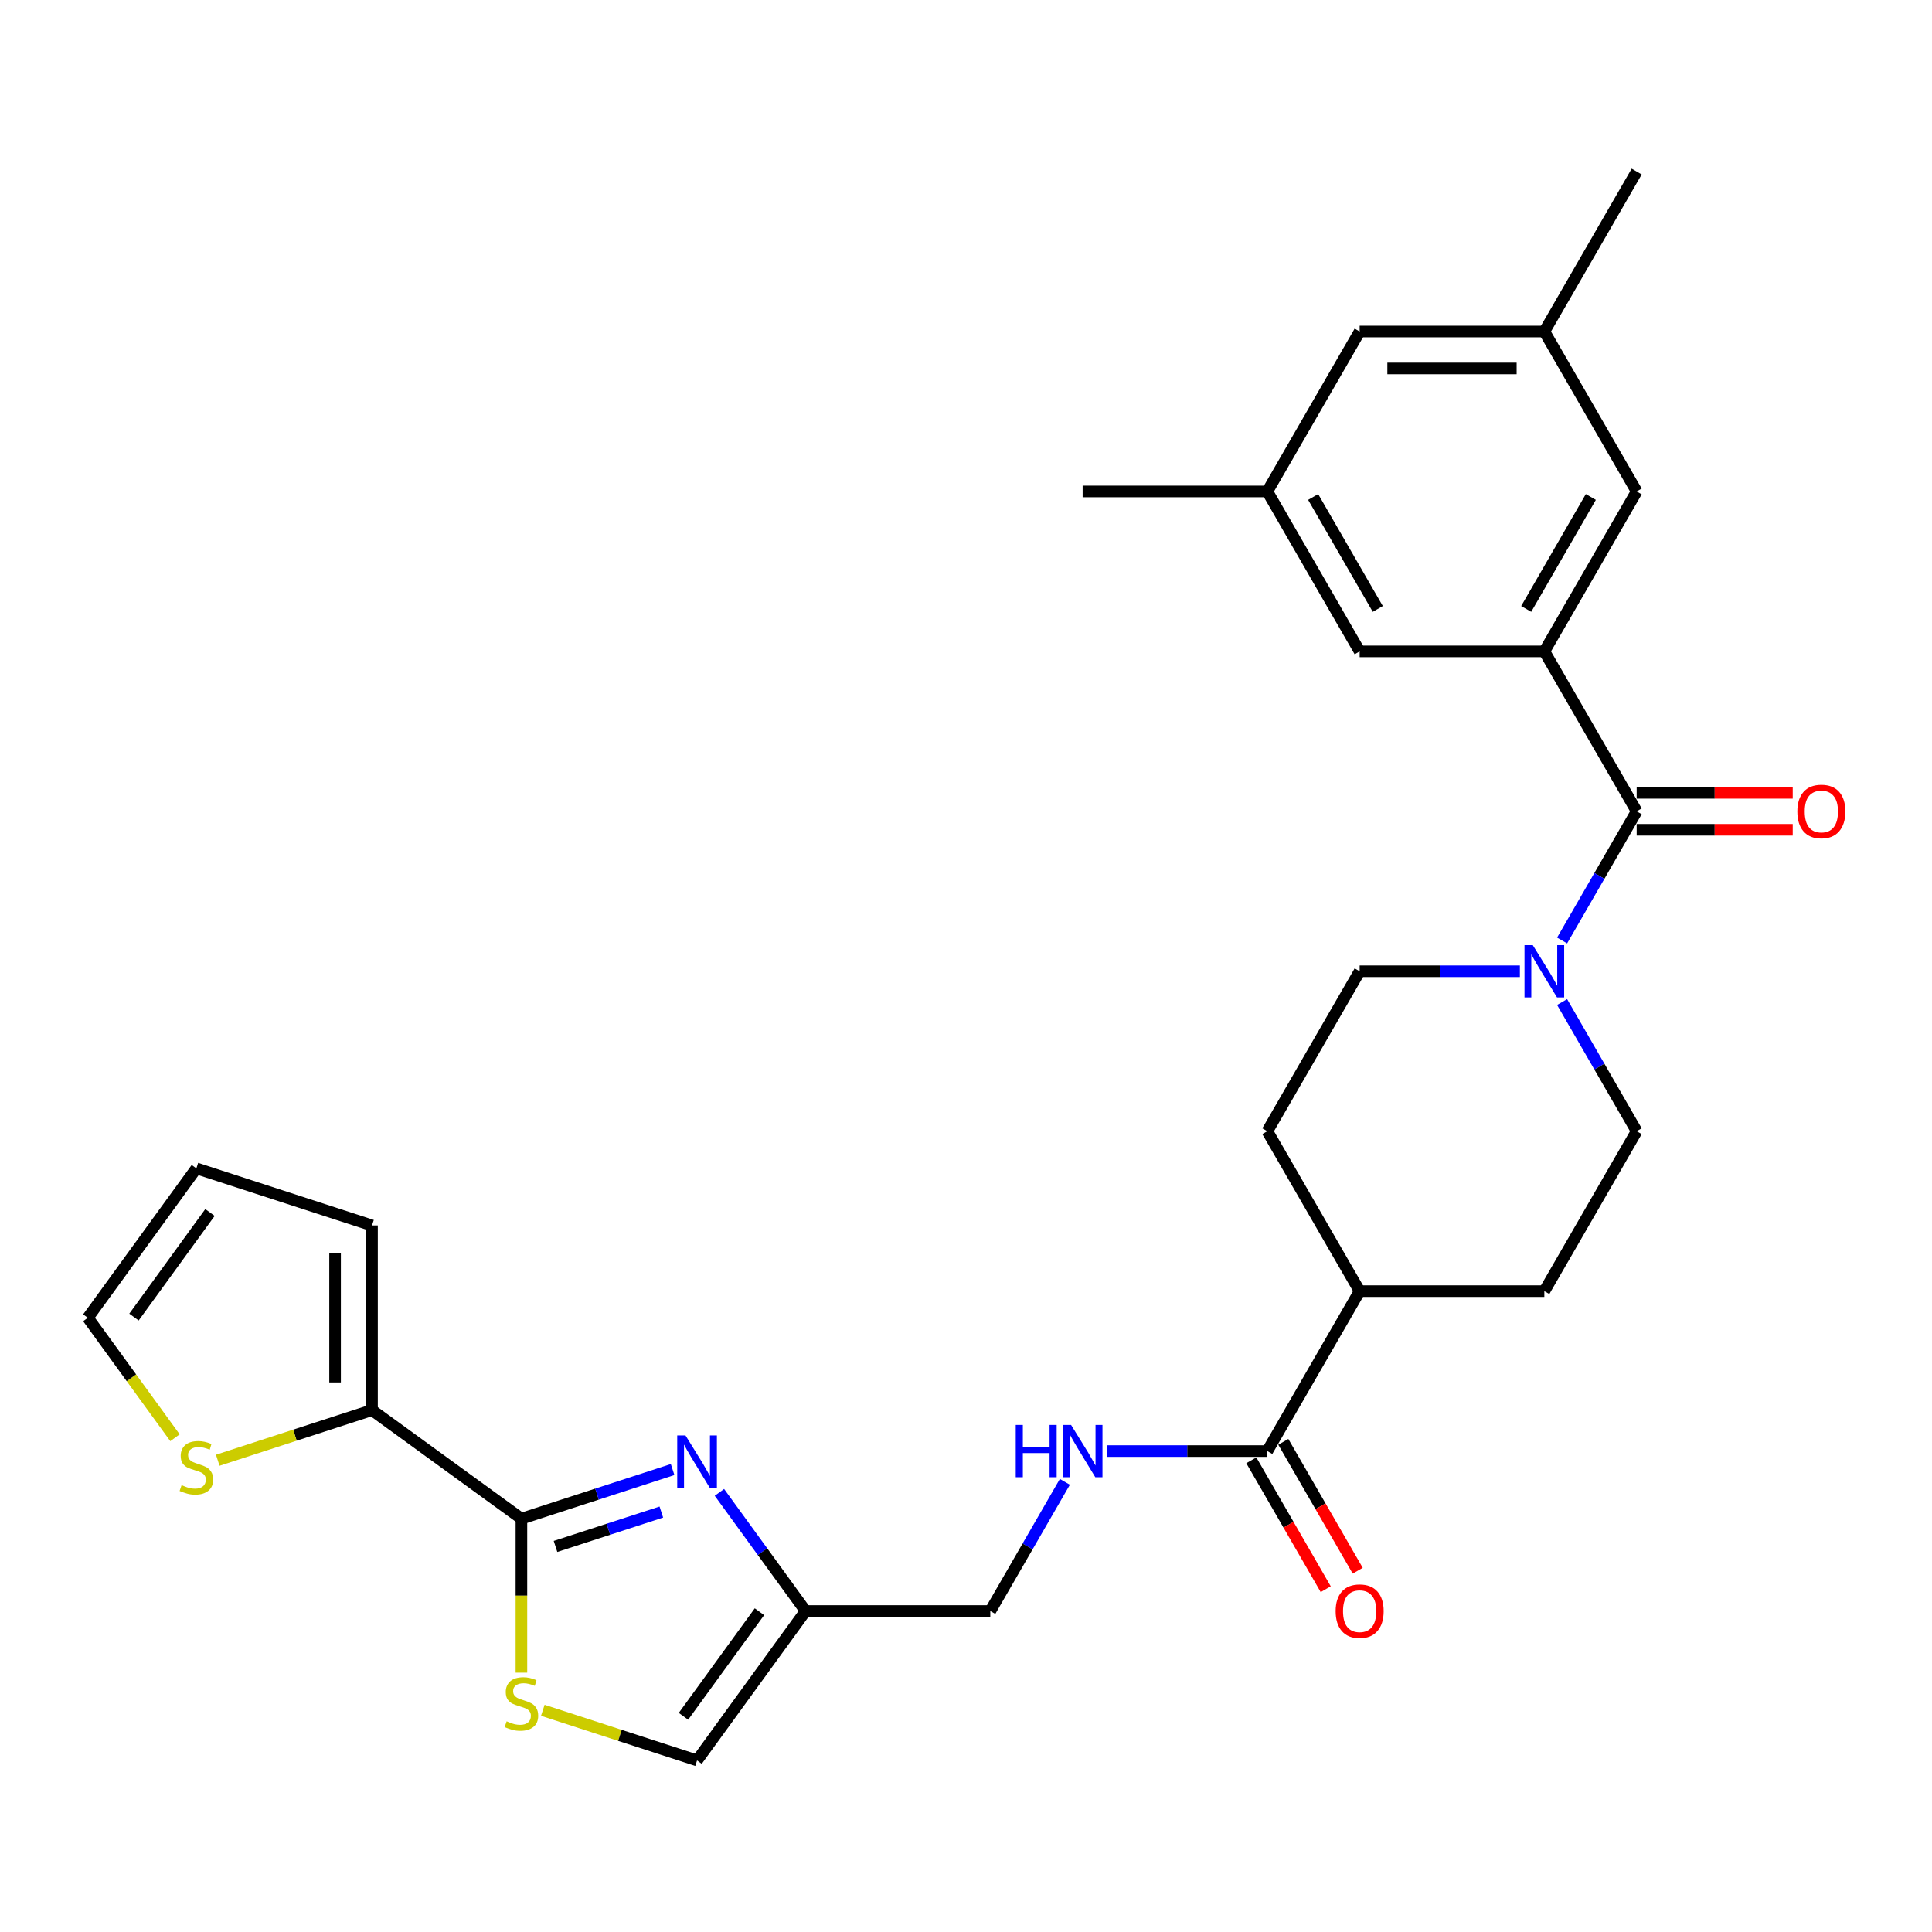 <?xml version='1.0' encoding='iso-8859-1'?>
<svg version='1.1' baseProfile='full'
              xmlns='http://www.w3.org/2000/svg'
                      xmlns:rdkit='http://www.rdkit.org/xml'
                      xmlns:xlink='http://www.w3.org/1999/xlink'
                  xml:space='preserve'
width='1000px' height='1000px' viewBox='0 0 1000 1000'>
<!-- END OF HEADER -->
<rect style='opacity:1.0;fill:#FFFFFF;stroke:none' width='1000' height='1000' x='0' y='0'> </rect>
<path class='bond-0' d='M 269.886,786.063 L 309.014,773.35' style='fill:none;fill-rule:evenodd;stroke:#000000;stroke-width:6px;stroke-linecap:butt;stroke-linejoin:miter;stroke-opacity:1' />
<path class='bond-0' d='M 309.014,773.35 L 348.142,760.636' style='fill:none;fill-rule:evenodd;stroke:#0000FF;stroke-width:6px;stroke-linecap:butt;stroke-linejoin:miter;stroke-opacity:1' />
<path class='bond-0' d='M 287.532,800.431 L 314.922,791.532' style='fill:none;fill-rule:evenodd;stroke:#000000;stroke-width:6px;stroke-linecap:butt;stroke-linejoin:miter;stroke-opacity:1' />
<path class='bond-0' d='M 314.922,791.532 L 342.311,782.633' style='fill:none;fill-rule:evenodd;stroke:#0000FF;stroke-width:6px;stroke-linecap:butt;stroke-linejoin:miter;stroke-opacity:1' />
<path class='bond-4' d='M 269.886,786.063 L 269.886,825.915' style='fill:none;fill-rule:evenodd;stroke:#000000;stroke-width:6px;stroke-linecap:butt;stroke-linejoin:miter;stroke-opacity:1' />
<path class='bond-4' d='M 269.886,825.915 L 269.886,865.766' style='fill:none;fill-rule:evenodd;stroke:#CCCC00;stroke-width:6px;stroke-linecap:butt;stroke-linejoin:miter;stroke-opacity:1' />
<path class='bond-6' d='M 269.886,786.063 L 192.552,729.877' style='fill:none;fill-rule:evenodd;stroke:#000000;stroke-width:6px;stroke-linecap:butt;stroke-linejoin:miter;stroke-opacity:1' />
<path class='bond-5' d='M 372.368,772.45 L 394.676,803.154' style='fill:none;fill-rule:evenodd;stroke:#0000FF;stroke-width:6px;stroke-linecap:butt;stroke-linejoin:miter;stroke-opacity:1' />
<path class='bond-5' d='M 394.676,803.154 L 416.984,833.858' style='fill:none;fill-rule:evenodd;stroke:#000000;stroke-width:6px;stroke-linecap:butt;stroke-linejoin:miter;stroke-opacity:1' />
<path class='bond-1' d='M 847.139,419.941 L 827.839,453.37' style='fill:none;fill-rule:evenodd;stroke:#000000;stroke-width:6px;stroke-linecap:butt;stroke-linejoin:miter;stroke-opacity:1' />
<path class='bond-1' d='M 827.839,453.37 L 808.539,486.799' style='fill:none;fill-rule:evenodd;stroke:#0000FF;stroke-width:6px;stroke-linecap:butt;stroke-linejoin:miter;stroke-opacity:1' />
<path class='bond-2' d='M 847.139,419.941 L 799.344,337.158' style='fill:none;fill-rule:evenodd;stroke:#000000;stroke-width:6px;stroke-linecap:butt;stroke-linejoin:miter;stroke-opacity:1' />
<path class='bond-14' d='M 847.139,429.5 L 887.526,429.5' style='fill:none;fill-rule:evenodd;stroke:#000000;stroke-width:6px;stroke-linecap:butt;stroke-linejoin:miter;stroke-opacity:1' />
<path class='bond-14' d='M 887.526,429.5 L 927.913,429.5' style='fill:none;fill-rule:evenodd;stroke:#FF0000;stroke-width:6px;stroke-linecap:butt;stroke-linejoin:miter;stroke-opacity:1' />
<path class='bond-14' d='M 847.139,410.382 L 887.526,410.382' style='fill:none;fill-rule:evenodd;stroke:#000000;stroke-width:6px;stroke-linecap:butt;stroke-linejoin:miter;stroke-opacity:1' />
<path class='bond-14' d='M 887.526,410.382 L 927.913,410.382' style='fill:none;fill-rule:evenodd;stroke:#FF0000;stroke-width:6px;stroke-linecap:butt;stroke-linejoin:miter;stroke-opacity:1' />
<path class='bond-11' d='M 799.344,337.158 L 847.139,254.375' style='fill:none;fill-rule:evenodd;stroke:#000000;stroke-width:6px;stroke-linecap:butt;stroke-linejoin:miter;stroke-opacity:1' />
<path class='bond-11' d='M 789.957,315.181 L 823.413,257.233' style='fill:none;fill-rule:evenodd;stroke:#000000;stroke-width:6px;stroke-linecap:butt;stroke-linejoin:miter;stroke-opacity:1' />
<path class='bond-12' d='M 799.344,337.158 L 703.754,337.158' style='fill:none;fill-rule:evenodd;stroke:#000000;stroke-width:6px;stroke-linecap:butt;stroke-linejoin:miter;stroke-opacity:1' />
<path class='bond-3' d='M 786.688,502.725 L 745.221,502.725' style='fill:none;fill-rule:evenodd;stroke:#0000FF;stroke-width:6px;stroke-linecap:butt;stroke-linejoin:miter;stroke-opacity:1' />
<path class='bond-3' d='M 745.221,502.725 L 703.754,502.725' style='fill:none;fill-rule:evenodd;stroke:#000000;stroke-width:6px;stroke-linecap:butt;stroke-linejoin:miter;stroke-opacity:1' />
<path class='bond-31' d='M 808.539,518.65 L 827.839,552.079' style='fill:none;fill-rule:evenodd;stroke:#0000FF;stroke-width:6px;stroke-linecap:butt;stroke-linejoin:miter;stroke-opacity:1' />
<path class='bond-31' d='M 827.839,552.079 L 847.139,585.508' style='fill:none;fill-rule:evenodd;stroke:#000000;stroke-width:6px;stroke-linecap:butt;stroke-linejoin:miter;stroke-opacity:1' />
<path class='bond-8' d='M 280.956,885.25 L 320.877,898.221' style='fill:none;fill-rule:evenodd;stroke:#CCCC00;stroke-width:6px;stroke-linecap:butt;stroke-linejoin:miter;stroke-opacity:1' />
<path class='bond-8' d='M 320.877,898.221 L 360.798,911.192' style='fill:none;fill-rule:evenodd;stroke:#000000;stroke-width:6px;stroke-linecap:butt;stroke-linejoin:miter;stroke-opacity:1' />
<path class='bond-21' d='M 416.984,833.858 L 512.574,833.858' style='fill:none;fill-rule:evenodd;stroke:#000000;stroke-width:6px;stroke-linecap:butt;stroke-linejoin:miter;stroke-opacity:1' />
<path class='bond-29' d='M 416.984,833.858 L 360.798,911.192' style='fill:none;fill-rule:evenodd;stroke:#000000;stroke-width:6px;stroke-linecap:butt;stroke-linejoin:miter;stroke-opacity:1' />
<path class='bond-29' d='M 393.09,834.221 L 353.759,888.355' style='fill:none;fill-rule:evenodd;stroke:#000000;stroke-width:6px;stroke-linecap:butt;stroke-linejoin:miter;stroke-opacity:1' />
<path class='bond-9' d='M 192.552,729.877 L 152.631,742.848' style='fill:none;fill-rule:evenodd;stroke:#000000;stroke-width:6px;stroke-linecap:butt;stroke-linejoin:miter;stroke-opacity:1' />
<path class='bond-9' d='M 152.631,742.848 L 112.71,755.819' style='fill:none;fill-rule:evenodd;stroke:#CCCC00;stroke-width:6px;stroke-linecap:butt;stroke-linejoin:miter;stroke-opacity:1' />
<path class='bond-17' d='M 192.552,729.877 L 192.552,634.287' style='fill:none;fill-rule:evenodd;stroke:#000000;stroke-width:6px;stroke-linecap:butt;stroke-linejoin:miter;stroke-opacity:1' />
<path class='bond-17' d='M 173.434,715.538 L 173.434,648.625' style='fill:none;fill-rule:evenodd;stroke:#000000;stroke-width:6px;stroke-linecap:butt;stroke-linejoin:miter;stroke-opacity:1' />
<path class='bond-7' d='M 655.959,751.075 L 614.492,751.075' style='fill:none;fill-rule:evenodd;stroke:#000000;stroke-width:6px;stroke-linecap:butt;stroke-linejoin:miter;stroke-opacity:1' />
<path class='bond-7' d='M 614.492,751.075 L 573.025,751.075' style='fill:none;fill-rule:evenodd;stroke:#0000FF;stroke-width:6px;stroke-linecap:butt;stroke-linejoin:miter;stroke-opacity:1' />
<path class='bond-13' d='M 655.959,751.075 L 703.754,668.291' style='fill:none;fill-rule:evenodd;stroke:#000000;stroke-width:6px;stroke-linecap:butt;stroke-linejoin:miter;stroke-opacity:1' />
<path class='bond-19' d='M 647.681,755.854 L 666.937,789.207' style='fill:none;fill-rule:evenodd;stroke:#000000;stroke-width:6px;stroke-linecap:butt;stroke-linejoin:miter;stroke-opacity:1' />
<path class='bond-19' d='M 666.937,789.207 L 686.193,822.559' style='fill:none;fill-rule:evenodd;stroke:#FF0000;stroke-width:6px;stroke-linecap:butt;stroke-linejoin:miter;stroke-opacity:1' />
<path class='bond-19' d='M 664.238,746.295 L 683.494,779.648' style='fill:none;fill-rule:evenodd;stroke:#000000;stroke-width:6px;stroke-linecap:butt;stroke-linejoin:miter;stroke-opacity:1' />
<path class='bond-19' d='M 683.494,779.648 L 702.75,813' style='fill:none;fill-rule:evenodd;stroke:#FF0000;stroke-width:6px;stroke-linecap:butt;stroke-linejoin:miter;stroke-opacity:1' />
<path class='bond-18' d='M 90.572,744.18 L 68.013,713.131' style='fill:none;fill-rule:evenodd;stroke:#CCCC00;stroke-width:6px;stroke-linecap:butt;stroke-linejoin:miter;stroke-opacity:1' />
<path class='bond-18' d='M 68.013,713.131 L 45.455,682.082' style='fill:none;fill-rule:evenodd;stroke:#000000;stroke-width:6px;stroke-linecap:butt;stroke-linejoin:miter;stroke-opacity:1' />
<path class='bond-10' d='M 551.175,767 L 531.875,800.429' style='fill:none;fill-rule:evenodd;stroke:#0000FF;stroke-width:6px;stroke-linecap:butt;stroke-linejoin:miter;stroke-opacity:1' />
<path class='bond-10' d='M 531.875,800.429 L 512.574,833.858' style='fill:none;fill-rule:evenodd;stroke:#000000;stroke-width:6px;stroke-linecap:butt;stroke-linejoin:miter;stroke-opacity:1' />
<path class='bond-22' d='M 847.139,254.375 L 799.344,171.591' style='fill:none;fill-rule:evenodd;stroke:#000000;stroke-width:6px;stroke-linecap:butt;stroke-linejoin:miter;stroke-opacity:1' />
<path class='bond-23' d='M 703.754,337.158 L 655.959,254.375' style='fill:none;fill-rule:evenodd;stroke:#000000;stroke-width:6px;stroke-linecap:butt;stroke-linejoin:miter;stroke-opacity:1' />
<path class='bond-23' d='M 713.142,315.181 L 679.685,257.233' style='fill:none;fill-rule:evenodd;stroke:#000000;stroke-width:6px;stroke-linecap:butt;stroke-linejoin:miter;stroke-opacity:1' />
<path class='bond-24' d='M 703.754,668.291 L 799.344,668.291' style='fill:none;fill-rule:evenodd;stroke:#000000;stroke-width:6px;stroke-linecap:butt;stroke-linejoin:miter;stroke-opacity:1' />
<path class='bond-25' d='M 703.754,668.291 L 655.959,585.508' style='fill:none;fill-rule:evenodd;stroke:#000000;stroke-width:6px;stroke-linecap:butt;stroke-linejoin:miter;stroke-opacity:1' />
<path class='bond-15' d='M 703.754,502.725 L 655.959,585.508' style='fill:none;fill-rule:evenodd;stroke:#000000;stroke-width:6px;stroke-linecap:butt;stroke-linejoin:miter;stroke-opacity:1' />
<path class='bond-16' d='M 847.139,585.508 L 799.344,668.291' style='fill:none;fill-rule:evenodd;stroke:#000000;stroke-width:6px;stroke-linecap:butt;stroke-linejoin:miter;stroke-opacity:1' />
<path class='bond-20' d='M 192.552,634.287 L 101.641,604.748' style='fill:none;fill-rule:evenodd;stroke:#000000;stroke-width:6px;stroke-linecap:butt;stroke-linejoin:miter;stroke-opacity:1' />
<path class='bond-30' d='M 45.455,682.082 L 101.641,604.748' style='fill:none;fill-rule:evenodd;stroke:#000000;stroke-width:6px;stroke-linecap:butt;stroke-linejoin:miter;stroke-opacity:1' />
<path class='bond-30' d='M 69.349,681.719 L 108.68,627.585' style='fill:none;fill-rule:evenodd;stroke:#000000;stroke-width:6px;stroke-linecap:butt;stroke-linejoin:miter;stroke-opacity:1' />
<path class='bond-27' d='M 799.344,171.591 L 847.139,88.808' style='fill:none;fill-rule:evenodd;stroke:#000000;stroke-width:6px;stroke-linecap:butt;stroke-linejoin:miter;stroke-opacity:1' />
<path class='bond-32' d='M 799.344,171.591 L 703.754,171.591' style='fill:none;fill-rule:evenodd;stroke:#000000;stroke-width:6px;stroke-linecap:butt;stroke-linejoin:miter;stroke-opacity:1' />
<path class='bond-32' d='M 785.006,190.709 L 718.093,190.709' style='fill:none;fill-rule:evenodd;stroke:#000000;stroke-width:6px;stroke-linecap:butt;stroke-linejoin:miter;stroke-opacity:1' />
<path class='bond-26' d='M 655.959,254.375 L 703.754,171.591' style='fill:none;fill-rule:evenodd;stroke:#000000;stroke-width:6px;stroke-linecap:butt;stroke-linejoin:miter;stroke-opacity:1' />
<path class='bond-28' d='M 655.959,254.375 L 560.369,254.375' style='fill:none;fill-rule:evenodd;stroke:#000000;stroke-width:6px;stroke-linecap:butt;stroke-linejoin:miter;stroke-opacity:1' />
<path  class='atom-1' d='M 354.814 742.989
L 363.685 757.327
Q 364.564 758.742, 365.979 761.304
Q 367.394 763.866, 367.47 764.019
L 367.47 742.989
L 371.064 742.989
L 371.064 770.06
L 367.355 770.06
L 357.835 754.383
Q 356.726 752.548, 355.54 750.445
Q 354.393 748.342, 354.049 747.692
L 354.049 770.06
L 350.531 770.06
L 350.531 742.989
L 354.814 742.989
' fill='#0000FF'/>
<path  class='atom-4' d='M 793.36 489.189
L 802.231 503.528
Q 803.11 504.942, 804.525 507.504
Q 805.94 510.066, 806.016 510.219
L 806.016 489.189
L 809.611 489.189
L 809.611 516.26
L 805.902 516.26
L 796.381 500.584
Q 795.272 498.748, 794.087 496.645
Q 792.94 494.542, 792.596 493.892
L 792.596 516.26
L 789.078 516.26
L 789.078 489.189
L 793.36 489.189
' fill='#0000FF'/>
<path  class='atom-5' d='M 262.239 890.945
Q 262.545 891.059, 263.807 891.595
Q 265.069 892.13, 266.445 892.474
Q 267.86 892.78, 269.236 892.78
Q 271.798 892.78, 273.289 891.556
Q 274.781 890.295, 274.781 888.115
Q 274.781 886.624, 274.016 885.706
Q 273.289 884.789, 272.142 884.291
Q 270.995 883.794, 269.083 883.221
Q 266.675 882.494, 265.222 881.806
Q 263.807 881.118, 262.774 879.665
Q 261.78 878.212, 261.78 875.765
Q 261.78 872.362, 264.074 870.259
Q 266.407 868.156, 270.995 868.156
Q 274.131 868.156, 277.687 869.647
L 276.807 872.591
Q 273.557 871.253, 271.11 871.253
Q 268.472 871.253, 267.019 872.362
Q 265.566 873.432, 265.604 875.306
Q 265.604 876.759, 266.33 877.638
Q 267.095 878.518, 268.166 879.015
Q 269.275 879.512, 271.11 880.086
Q 273.557 880.85, 275.01 881.615
Q 276.463 882.38, 277.495 883.947
Q 278.566 885.477, 278.566 888.115
Q 278.566 891.862, 276.042 893.889
Q 273.557 895.877, 269.389 895.877
Q 266.98 895.877, 265.145 895.342
Q 263.348 894.845, 261.207 893.965
L 262.239 890.945
' fill='#CCCC00'/>
<path  class='atom-10' d='M 93.994 768.707
Q 94.3 768.822, 95.561 769.357
Q 96.823 769.892, 98.2 770.237
Q 99.614 770.542, 100.991 770.542
Q 103.553 770.542, 105.044 769.319
Q 106.535 768.057, 106.535 765.878
Q 106.535 764.386, 105.77 763.469
Q 105.044 762.551, 103.897 762.054
Q 102.75 761.557, 100.838 760.983
Q 98.429 760.257, 96.976 759.569
Q 95.561 758.88, 94.529 757.427
Q 93.535 755.974, 93.535 753.527
Q 93.535 750.124, 95.829 748.021
Q 98.162 745.918, 102.75 745.918
Q 105.885 745.918, 109.441 747.41
L 108.562 750.354
Q 105.312 749.016, 102.864 749.016
Q 100.226 749.016, 98.773 750.124
Q 97.32 751.195, 97.359 753.069
Q 97.359 754.522, 98.085 755.401
Q 98.85 756.28, 99.92 756.777
Q 101.029 757.275, 102.864 757.848
Q 105.312 758.613, 106.765 759.377
Q 108.218 760.142, 109.25 761.71
Q 110.321 763.239, 110.321 765.878
Q 110.321 769.625, 107.797 771.651
Q 105.312 773.64, 101.144 773.64
Q 98.735 773.64, 96.9 773.104
Q 95.103 772.607, 92.961 771.728
L 93.994 768.707
' fill='#CCCC00'/>
<path  class='atom-11' d='M 525.747 737.539
L 529.417 737.539
L 529.417 749.048
L 543.259 749.048
L 543.259 737.539
L 546.929 737.539
L 546.929 764.61
L 543.259 764.61
L 543.259 752.107
L 529.417 752.107
L 529.417 764.61
L 525.747 764.61
L 525.747 737.539
' fill='#0000FF'/>
<path  class='atom-11' d='M 554.385 737.539
L 563.256 751.878
Q 564.135 753.293, 565.55 755.854
Q 566.965 758.416, 567.041 758.569
L 567.041 737.539
L 570.636 737.539
L 570.636 764.61
L 566.927 764.61
L 557.406 748.934
Q 556.297 747.098, 555.112 744.995
Q 553.965 742.892, 553.621 742.242
L 553.621 764.61
L 550.103 764.61
L 550.103 737.539
L 554.385 737.539
' fill='#0000FF'/>
<path  class='atom-15' d='M 930.303 420.018
Q 930.303 413.518, 933.514 409.885
Q 936.726 406.253, 942.729 406.253
Q 948.732 406.253, 951.944 409.885
Q 955.156 413.518, 955.156 420.018
Q 955.156 426.594, 951.906 430.342
Q 948.656 434.05, 942.729 434.05
Q 936.764 434.05, 933.514 430.342
Q 930.303 426.633, 930.303 420.018
M 942.729 430.992
Q 946.859 430.992, 949.076 428.239
Q 951.332 425.447, 951.332 420.018
Q 951.332 414.703, 949.076 412.026
Q 946.859 409.312, 942.729 409.312
Q 938.6 409.312, 936.344 411.988
Q 934.126 414.665, 934.126 420.018
Q 934.126 425.486, 936.344 428.239
Q 938.6 430.992, 942.729 430.992
' fill='#FF0000'/>
<path  class='atom-20' d='M 691.328 833.935
Q 691.328 827.435, 694.539 823.802
Q 697.751 820.17, 703.754 820.17
Q 709.757 820.17, 712.969 823.802
Q 716.181 827.435, 716.181 833.935
Q 716.181 840.511, 712.931 844.258
Q 709.681 847.967, 703.754 847.967
Q 697.789 847.967, 694.539 844.258
Q 691.328 840.549, 691.328 833.935
M 703.754 844.908
Q 707.884 844.908, 710.101 842.155
Q 712.357 839.364, 712.357 833.935
Q 712.357 828.62, 710.101 825.943
Q 707.884 823.229, 703.754 823.229
Q 699.625 823.229, 697.369 825.905
Q 695.151 828.582, 695.151 833.935
Q 695.151 839.402, 697.369 842.155
Q 699.625 844.908, 703.754 844.908
' fill='#FF0000'/>
</svg>
